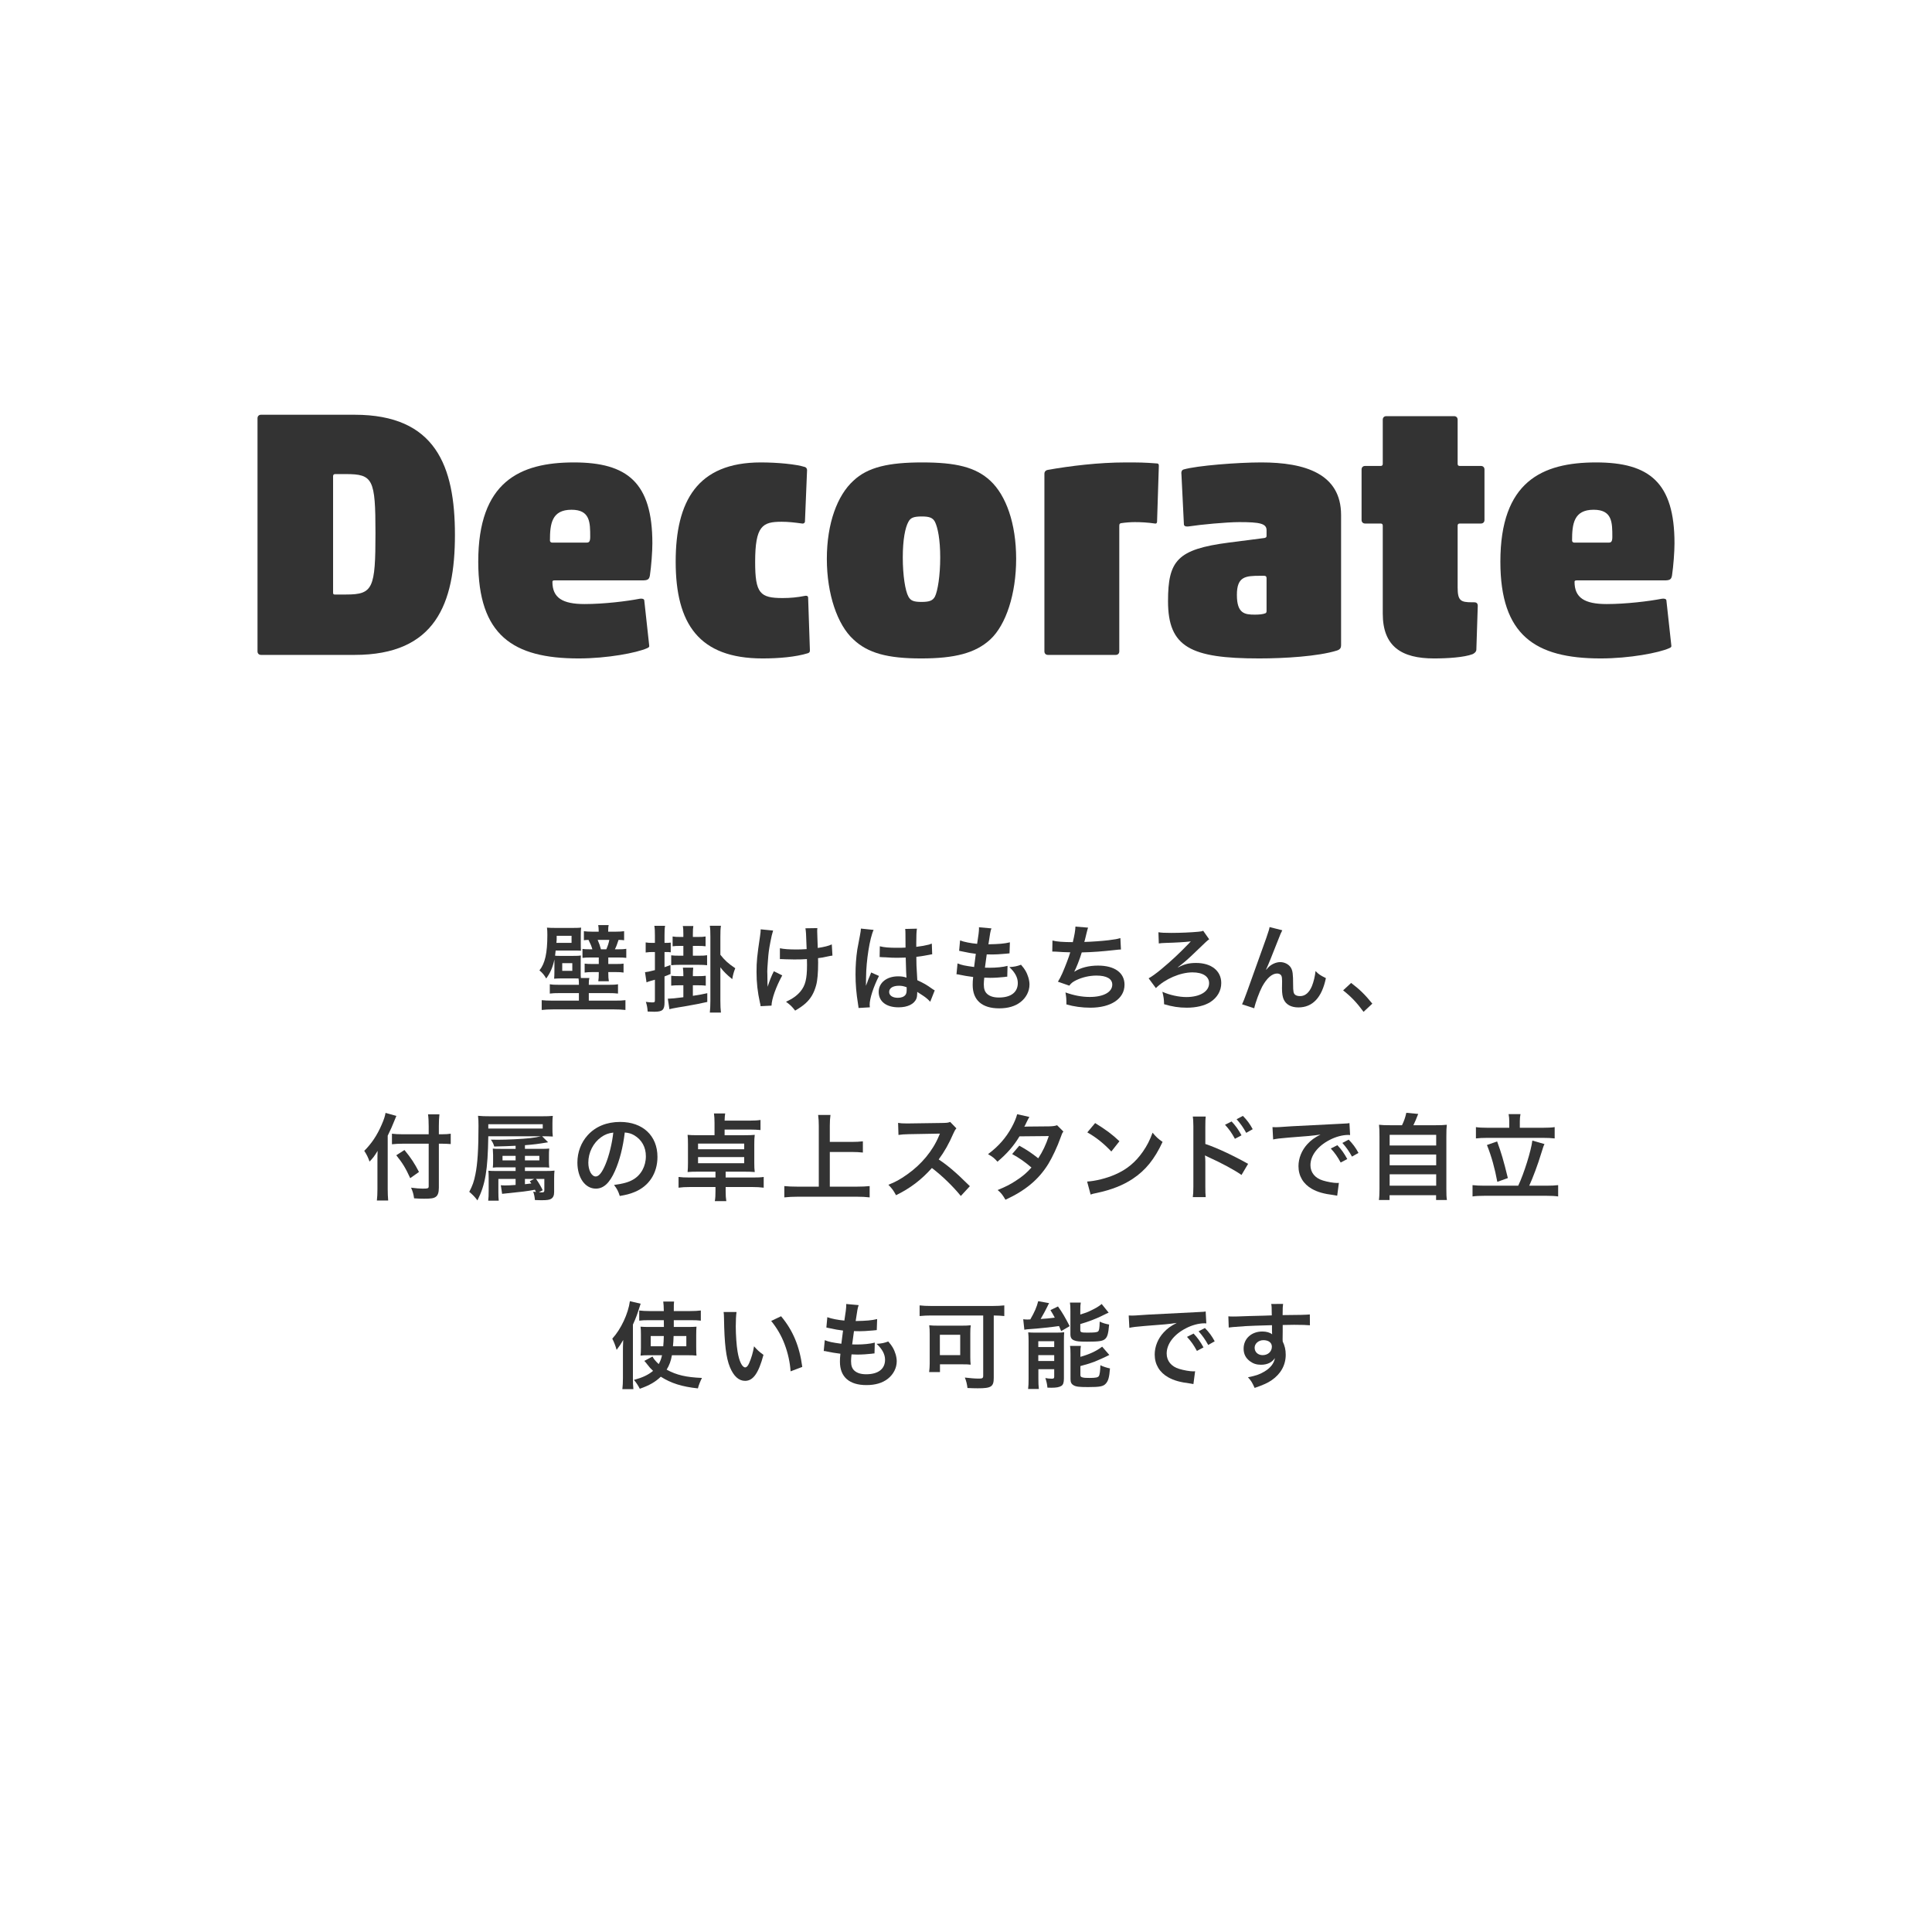 <?xml version="1.0" encoding="utf-8"?>
<!-- Generator: Adobe Illustrator 24.2.3, SVG Export Plug-In . SVG Version: 6.00 Build 0)  -->
<svg version="1.1" id="レイヤー_1" xmlns="http://www.w3.org/2000/svg" xmlns:xlink="http://www.w3.org/1999/xlink" x="0px"
	 y="0px" width="640px" height="640px" viewBox="0 0 640 640" style="enable-background:new 0 0 640 640;" xml:space="preserve">
<style type="text/css">
	.st0{fill:#333333;}
</style>
<g>
	<g>
		<g>
			<path class="st0" d="M117.477,137.39c26.792,0,33.226,16.964,33.226,39.778s-6.435,39.778-33.226,39.778
				H86.473c-0.702,0-1.17-0.468-1.17-1.17v-77.217c0-0.702,0.468-1.17,1.17-1.17H117.477z
				 M114.552,157.045h-3.51c-0.468,0-0.702,0.234-0.702,0.702v38.492c0,0.585,0.117,0.702,0.585,0.702
				h3.744c8.892,0,9.711-1.989,9.711-20.358C124.379,158.683,123.56,157.045,114.552,157.045z"/>
			<path class="st0" d="M191.653,218.116c-21.761,0-33.227-7.722-33.227-32.056
				c0-26.441,13.689-32.876,31.706-32.876c17.666,0,25.973,6.669,25.973,26.792
				c0,2.808-0.351,7.488-0.819,10.647c-0.234,1.403-0.819,1.638-2.574,1.638h-29.015
				c-0.468,0-0.702,0.117-0.702,0.468c0,5.265,3.276,7.371,10.646,7.371
				c6.435,0,14.04-0.936,18.251-1.755c0.702-0.117,1.404,0,1.521,0.468l1.638,14.975
				c0.117,0.468-0.117,0.701-0.702,0.936C210.957,216.244,201.247,218.116,191.653,218.116z
				 M182.879,179.742h11.465c0.702,0,1.17-0.234,1.17-1.872c0-4.797,0-9.009-6.2-9.009
				c-6.552,0-7.137,4.679-7.137,10.178C182.177,179.508,182.528,179.742,182.879,179.742z"/>
			<path class="st0" d="M252.609,218.116c-21.059,0-28.781-11.466-28.781-32.056
				c0-20.007,7.137-32.876,28.196-32.876c5.498,0,11.699,0.585,14.624,1.521
				c0.351,0.117,0.702,0.468,0.702,1.053l-0.702,17.081c0,0.234-0.351,0.702-0.936,0.585
				c-2.574-0.351-4.563-0.585-6.786-0.585c-6.318,0-8.774,1.287-8.774,13.338
				c0,10.413,1.638,11.934,9.125,11.934c2.574,0,4.914-0.234,7.253-0.702
				c0.468-0.117,1.053-0.117,1.171,0.468l0.585,17.433c0,0.468,0,0.819-0.585,1.052
				C263.607,217.649,257.874,218.116,252.609,218.116z"/>
			<path class="st0" d="M328.072,211.799c-4.914,4.563-11.817,6.318-22.931,6.318
				c-11.115,0-17.666-1.755-22.463-6.318c-5.265-4.797-8.775-14.975-8.775-26.675
				c0-11.817,3.51-21.059,8.775-25.856c4.797-4.563,11.816-6.084,22.814-6.084
				c11.114,0,17.666,1.521,22.58,6.084c5.148,4.797,8.541,14.039,8.541,25.856
				C336.613,196.823,333.22,207.002,328.072,211.799z M300.929,197.642
				c0.702,1.287,1.638,1.755,4.329,1.755s3.744-0.468,4.446-1.755
				c0.936-1.872,1.755-7.019,1.755-12.986s-0.819-9.945-1.755-11.817
				c-0.702-1.287-1.755-1.754-4.329-1.754c-2.808,0-3.744,0.468-4.446,1.754
				c-1.052,1.872-1.871,5.85-1.871,11.817S299.877,195.77,300.929,197.642z"/>
			<path class="st0" d="M375.925,172.956c-1.287,0-3.042,0.117-4.563,0.351
				c-0.468,0.117-0.585,0.234-0.585,1.053v41.417c0,0.702-0.468,1.17-1.17,1.17h-22.463
				c-0.702,0-1.17-0.468-1.17-1.17v-58.848c0-0.702,0.468-1.17,1.17-1.287
				c7.37-1.287,16.731-2.457,25.739-2.457c4.328,0,6.084,0,10.529,0.351
				c0.351,0.117,0.468,0.234,0.468,0.819l-0.585,18.368c0,0.351-0.117,0.819-0.701,0.702
				C380.254,173.073,377.914,172.956,375.925,172.956z"/>
			<path class="st0" d="M393.943,174.36c-0.702,0.117-1.638,0.117-1.755-0.585l-0.819-16.614
				c-0.117-0.702,0-1.403,0.702-1.638c4.446-1.287,17.9-2.34,25.739-2.34
				c14.507,0,26.441,3.744,26.441,17.432v43.172c0,0.701-0.234,1.403-1.521,1.754
				c-6.084,1.872-17.081,2.574-25.622,2.574c-22.697,0-30.185-3.744-30.185-18.953
				c0-13.454,3.042-17.198,20.123-19.421l11.816-1.521c0.468-0.117,0.702-0.234,0.702-0.702v-1.872
				c0-2.223-2.223-2.691-9.009-2.691C406.344,172.956,397.686,173.775,393.943,174.36z M419.564,191.558
				c0-0.585-0.234-0.819-0.819-0.819h-1.287c-4.914,0-7.722,0.234-7.722,6.318
				c0,6.2,2.574,6.551,5.967,6.551c1.404,0,2.691-0.117,3.51-0.468
				c0.234-0.117,0.351-0.351,0.351-0.702V191.558z"/>
			<path class="st0" d="M475.022,218.116c-10.764,0-16.964-3.978-16.964-14.859v-29.131
				c0-0.468-0.234-0.702-0.702-0.702h-5.148c-0.702,0-1.17-0.468-1.17-1.17v-16.731
				c0-0.702,0.468-1.17,1.17-1.17h5.148c0.468,0,0.702-0.234,0.702-0.702v-14.624
				c0-0.702,0.468-1.17,1.17-1.17h22.463c0.702,0,1.17,0.468,1.17,1.17v14.624
				c0,0.468,0.234,0.702,0.702,0.702h7.02c0.702,0,1.17,0.468,1.17,1.17v16.731
				c0,0.701-0.468,1.17-1.17,1.17h-7.02c-0.468,0-0.702,0.234-0.702,0.702v20.474
				c0,4.446,1.053,4.914,4.797,4.914h0.702c0.585,0,1.17,0.234,1.17,1.171l-0.468,14.507
				c0,0.702-0.702,1.287-1.287,1.521C484.967,217.765,479.585,218.116,475.022,218.116z"/>
			<path class="st0" d="M530.245,218.116c-21.761,0-33.227-7.722-33.227-32.056
				c0-26.441,13.689-32.876,31.706-32.876c17.666,0,25.973,6.669,25.973,26.792
				c0,2.808-0.351,7.488-0.819,10.647c-0.234,1.403-0.819,1.638-2.574,1.638h-29.014
				c-0.468,0-0.702,0.117-0.702,0.468c0,5.265,3.276,7.371,10.646,7.371
				c6.435,0,14.04-0.936,18.251-1.755c0.702-0.117,1.404,0,1.521,0.468l1.638,14.975
				c0.117,0.468-0.117,0.701-0.702,0.936C549.55,216.244,539.839,218.116,530.245,218.116z
				 M521.471,179.742h11.465c0.702,0,1.17-0.234,1.17-1.872c0-4.797,0-9.009-6.2-9.009
				c-6.552,0-7.137,4.679-7.137,10.178C520.769,179.508,521.12,179.742,521.471,179.742z"/>
		</g>
	</g>
	<g>
		<g>
			<path class="st0" d="M191.77,325.887c0-0.687-0.031-1.249-0.124-1.748
				c-0.936-0.03-0.936-0.03-1.623-0.03h-3.744c-1.217,0-1.841,0.03-2.715,0.093
				c0.062-0.779,0.094-1.278,0.094-2.62v-2.403c0-0.561,0-0.811,0-1.342
				c-0.562,2.59-1.311,4.338-2.715,6.303c-0.655-1.154-1.311-1.935-2.246-2.684
				c1.872-2.34,2.621-5.741,2.621-11.762c0-1.186-0.031-1.686-0.125-2.403
				c0.655,0.062,1.498,0.094,2.777,0.094h5.835c1.186,0,2.091-0.032,2.715-0.094
				c-0.094,0.531-0.125,1.31-0.125,2.403v2.87c0,1.278,0,1.809,0.063,2.371
				c-0.375-0.032-1.28-0.063-2.371-0.063h-6.022c-0.125,1.093-0.125,1.093-0.187,1.716
				c0.499,0.062,0.967,0.062,1.81,0.062h4.087c1.591,0,2.059-0.03,2.652-0.124
				c-0.062,0.655-0.062,1.061-0.062,2.496v2.778c0,1.248,0,1.716,0.062,2.184h2.808
				c-0.156,0.593-0.187,1.061-0.187,1.904v0.343h6.459c1.685,0,2.309-0.032,3.214-0.188v3.09
				c-1.03-0.126-1.748-0.156-3.214-0.156h-6.459v2.496h8.549c1.685,0,2.684-0.032,3.588-0.156v3.245
				c-1.092-0.124-2.309-0.187-3.838-0.187h-20.095c-1.497,0-2.683,0.062-3.807,0.187v-3.245
				c0.936,0.094,1.997,0.156,3.62,0.156h8.705v-2.496h-6.428c-1.466,0-2.184,0.03-3.214,0.156
				v-3.09c0.905,0.156,1.529,0.188,3.214,0.188h6.428V325.887z M189.336,312.345v-2.341h-4.93v0.749
				c0,0.625,0,0.781-0.093,1.592H189.336z M186.247,321.611h3.338v-2.558h-3.338V321.611z
				 M198.322,308.289c0-0.781-0.062-1.28-0.156-1.842h3.464c-0.125,0.468-0.156,0.937-0.156,1.873
				v0.312h2.403c1.186,0,2.09-0.062,2.87-0.156v2.995c-0.562-0.093-0.905-0.093-1.841-0.124
				c-0.531,1.592-0.749,2.215-1.217,3.121h1.217c1.124,0,1.872-0.032,2.559-0.156v2.996
				c-0.78-0.094-1.467-0.126-2.684-0.126h-3.276v2.153h2.715c1.217,0,1.591-0.03,2.34-0.124v2.964
				c-0.811-0.126-1.217-0.156-2.403-0.156h-2.652v0.312c0,1.248,0.062,1.997,0.187,2.714h-3.495
				c0.125-0.843,0.156-1.498,0.156-2.714v-0.312h-2.278c-0.967,0-1.56,0.03-2.403,0.156v-2.964
				c0.811,0.094,1.217,0.124,2.465,0.124h2.215v-2.153h-2.808c-1.061,0-1.81,0.032-2.59,0.126v-2.964
				c0.687,0.093,1.217,0.124,2.434,0.124h0.843c-0.312-1.061-0.562-1.685-1.28-3.121
				c-0.686,0.032-1.03,0.032-1.529,0.124v-2.995c0.749,0.094,1.654,0.156,2.84,0.156h2.059V308.289
				z M200.85,314.466c0.468-1.092,0.748-1.873,0.998-3.121H197.979
				c0.531,1.217,0.78,1.966,1.092,3.121H200.85z"/>
			<path class="st0" d="M216.011,315.371c-0.656,0-1.217,0.03-2.122,0.156v-3.339
				c0.718,0.124,1.248,0.156,2.153,0.156h0.905v-2.465c0-1.466-0.031-2.215-0.187-3.183h3.557
				c-0.156,0.843-0.187,1.685-0.187,3.183v2.465h0.437c0.687,0,1.155-0.032,1.622-0.094v3.213
				c-0.53-0.093-0.842-0.093-1.622-0.093h-0.437v5.024c0.655-0.218,1.03-0.375,1.966-0.717
				l0.031,2.963c-0.936,0.406-1.155,0.5-1.997,0.811v8.675c0,2.403-0.686,3.027-3.37,3.027
				c-0.717,0-1.217-0.03-2.215-0.062c-0.093-1.342-0.218-2.027-0.593-3.213
				c0.842,0.124,1.56,0.187,2.091,0.187c0.811,0,0.905-0.094,0.905-0.843v-6.676
				c-0.562,0.156-0.562,0.156-1.341,0.375c-0.562,0.156-1.092,0.343-1.436,0.499l-0.499-3.371
				c0.842-0.093,1.373-0.187,3.276-0.686v-5.991H216.011z M231.176,323.359
				c1.279,0,1.903-0.032,2.621-0.126v3.277c-0.718-0.094-1.436-0.124-2.621-0.124h-1.654v3.495
				c2.403-0.375,2.964-0.468,4.774-0.875v2.902c-3.401,0.717-3.9,0.843-5.46,1.092
				c-0.437,0.094-0.437,0.094-2.246,0.406c-0.343,0.062-0.343,0.062-1.935,0.312
				c-1.466,0.249-2.34,0.437-2.902,0.593l-0.53-3.495c0.156,0,0.281,0,0.343,0
				c0.749,0,2.122-0.124,4.805-0.468v-3.962h-1.404c-1.061,0-1.716,0.03-2.621,0.124v-3.277
				c0.718,0.094,1.342,0.126,2.621,0.126h1.404v-0.344c0-0.967-0.031-1.685-0.156-2.464h3.432
				c-0.094,0.78-0.125,1.404-0.125,2.434v0.375H231.176z M231.144,310.378
				c1.28,0,1.81-0.03,2.59-0.156v3.245c-0.78-0.093-1.435-0.124-2.59-0.124h-1.622v3.245h2.06
				c1.341,0,1.903-0.03,2.652-0.156v3.308c-0.811-0.094-1.591-0.126-2.652-0.126h-6.584
				c-1.092,0-1.873,0.032-2.653,0.126v-3.277c0.718,0.094,1.373,0.124,2.653,0.124h1.372v-3.245
				h-1.061c-1.124,0-1.716,0.032-2.496,0.124v-3.245c0.748,0.126,1.31,0.156,2.496,0.156h1.061v-0.967
				c0-1.342-0.031-1.965-0.187-2.652h3.495c-0.125,0.655-0.156,1.342-0.156,2.746v0.873H231.144z
				 M238.633,331.565c0,1.653,0.062,2.714,0.187,3.868h-3.682c0.125-1.154,0.187-2.34,0.187-3.868
				v-21.249c0-1.716-0.031-2.558-0.187-3.651h3.682c-0.156,1.031-0.187,1.873-0.187,3.651v5.96
				c1.404,1.809,2.714,2.995,4.93,4.461c-0.468,1.186-0.749,2.091-0.998,3.619
				c-1.841-1.498-2.964-2.62-3.932-3.932V331.565z"/>
			<path class="st0" d="M259.13,323.109c-2.059,3.776-3.494,7.77-3.557,10.017l-3.62,0.187
				c-0.031-0.437-0.062-0.593-0.218-1.186c-0.78-3.525-1.123-6.614-1.123-10.141
				c0-3.525,0.187-5.366,1.155-11.826c0.187-1.31,0.218-1.653,0.218-2.309l4.118,0.406
				c-0.374,1.248-0.562,1.965-0.905,3.806c-0.5,2.653-0.624,3.527-0.811,6.147
				c-0.156,2.06-0.218,2.964-0.218,3.557c0,0.094,0,0.468,0.031,0.967c0,0.344,0,0.873,0.031,2.403
				c0,0.249,0,0.437,0,0.561c0.031,0.499,0.062,0.687,0.062,1.186
				c0.531-1.716,1.311-3.744,2.06-5.148L259.13,323.109z M258.35,314.123
				c1.372,0.281,3.027,0.405,5.554,0.405c1.186,0,1.685-0.03,3.308-0.124
				c-0.187-5.492-0.218-5.773-0.406-6.896l3.963-0.062c-0.063,0.499-0.063,0.687-0.063,1.061
				c0,0.311,0,0.593,0.063,1.997c0,0.343,0.062,1.528,0.124,3.525c2.215-0.343,3.588-0.687,4.65-1.186
				l0.218,3.713c-0.531,0.062-0.718,0.093-1.748,0.311c-1.404,0.312-1.685,0.375-3.027,0.531
				c0.031,0.655,0.031,0.937,0.031,1.498c0,3.307-0.218,5.897-0.655,7.457
				c-0.687,2.59-1.81,4.493-3.557,6.053c-0.967,0.843-1.81,1.436-3.401,2.371
				c-1.092-1.404-1.591-1.871-3.027-2.933c2.121-0.967,3.588-1.997,4.774-3.401
				c1.622-1.965,2.184-4.15,2.184-8.767c0-0.656,0-0.937-0.031-1.967
				c-1.061,0.094-2.683,0.124-4.243,0.124c-0.873,0-2.028-0.03-2.839-0.062
				c-0.905-0.062-1.03-0.062-1.404-0.062c-0.125,0-0.281,0-0.468,0V314.123z"/>
			<path class="st0" d="M284.402,333.905c-0.031-0.312-0.031-0.499-0.156-1.216
				c-0.593-3.651-0.842-6.647-0.842-9.923c0-2.808,0.187-5.554,0.593-8.268
				c0.156-0.937,0.156-0.937,0.842-4.462c0.218-1.092,0.343-1.997,0.343-2.309c0-0.03,0-0.062,0-0.124
				l4.212,0.437c-1.279,2.714-2.465,10.235-2.497,15.663c-0.031,1.124-0.031,1.124-0.031,1.622
				c0,0.218,0,0.218,0,0.499c0,0.25,0,0.312-0.031,0.656h0.031c0.156-0.344,0.156-0.344,0.375-0.905
				c0.062-0.218,0.218-0.562,0.375-1.061c0.281-0.655,0.281-0.655,0.593-1.404
				c0.062-0.094,0.093-0.187,0.375-0.967l2.59,1.155c-1.841,3.619-3.089,7.488-3.089,9.547
				c0,0.22,0,0.25,0.063,0.843L284.402,333.905z M291.453,313.467
				c1.467,0.375,3.089,0.5,5.648,0.5c1.092,0,1.778,0,2.87-0.062c0-1.842-0.031-3.401-0.031-4.681
				c0-0.687-0.031-1.155-0.094-1.498l3.901-0.094c-0.156,0.875-0.218,2.371-0.218,4.587
				c0,0.344,0,0.811,0,1.436c1.622-0.188,2.995-0.437,4.212-0.749
				c0.187-0.062,0.187-0.062,0.686-0.25l0.249-0.062l0.125,3.527
				c-0.312,0.03-0.343,0.03-0.905,0.156c-1.061,0.218-2.684,0.499-4.337,0.686
				c0,0.281,0,0.281,0,0.687c0,1.747,0,1.809,0.312,7.052c2.247,1.06,3.027,1.497,4.899,2.839
				c0.406,0.281,0.562,0.375,0.873,0.531l-1.497,3.776c-0.531-0.625-1.467-1.436-2.34-1.997
				c-1.061-0.687-1.779-1.154-1.966-1.28c0,0.188,0,0.25,0,0.437c0,0.687-0.093,1.311-0.249,1.748
				c-0.718,1.841-2.902,2.933-5.929,2.933c-4.087,0-6.584-1.935-6.584-5.117
				c0-3.027,2.653-5.148,6.428-5.148c1.154,0,1.934,0.124,2.776,0.437
				c-0.093-0.779-0.124-2.309-0.249-6.646c-1.248,0.03-1.997,0.062-2.808,0.062
				c-1.155,0-2.403-0.032-3.869-0.156c-0.437,0-0.78-0.03-0.936-0.03
				c-0.281-0.032-0.468-0.032-0.531-0.032c-0.156-0.032-0.249-0.032-0.312-0.032
				c-0.031,0-0.094,0-0.187,0.032L291.453,313.467z M297.788,326.542c-1.997,0-3.245,0.779-3.245,2.059
				c0,1.154,1.123,1.935,2.87,1.935c1.155,0,2.059-0.344,2.528-0.967
				c0.281-0.375,0.406-0.843,0.406-1.685c0-0.344,0-0.843,0-0.843
				C299.317,326.666,298.724,326.542,297.788,326.542z"/>
			<path class="st0" d="M317.194,319.147c1.435,0.561,2.309,0.749,5.491,1.186
				c0.125-1.124,0.406-3.214,0.562-4.368c-1.841-0.25-2.34-0.312-4.462-0.781
				c-0.437-0.093-0.593-0.124-1.061-0.218l0.312-3.432c1.311,0.499,3.526,0.936,5.647,1.122
				c0.437-2.62,0.625-4.243,0.625-5.18c0-0.093,0-0.155-0.032-0.311l4.15,0.375
				c-0.343,0.967-0.437,1.435-0.998,5.272c3.526-0.062,5.336-0.218,7.114-0.655l-0.125,3.651
				c-0.406,0.03-0.562,0.062-1.248,0.124c-2.246,0.188-3.245,0.25-4.368,0.25
				c-0.312,0-0.593,0-1.935-0.032c-0.312,2.278-0.406,2.902-0.593,4.4
				c0.936,0.03,1.186,0.03,1.529,0.03c2.215,0,4.462-0.218,5.96-0.623l-0.094,3.588
				c-0.312,0-0.406,0-0.936,0.094c-1.373,0.156-3.214,0.281-4.681,0.281c-0.499,0-0.78,0-1.997-0.062
				c-0.093,0.843-0.156,1.654-0.156,2.215c0,1.529,0.343,2.496,1.154,3.214
				c0.905,0.779,2.153,1.154,3.87,1.154c3.963,0,6.24-1.747,6.24-4.805
				c0-1.81-0.936-3.557-2.808-5.274c1.748-0.124,2.403-0.249,3.869-0.78
				c0.78,0.905,1.124,1.372,1.467,1.965c0.811,1.374,1.341,3.152,1.341,4.587
				c0,2.215-1.092,4.368-2.995,5.835c-1.779,1.374-4.118,2.059-7.052,2.059
				c-5.679,0-8.768-2.714-8.768-7.738c0-0.811,0.031-1.591,0.156-2.652
				c-1.872-0.25-3.089-0.437-4.337-0.717c-0.655-0.156-0.749-0.156-1.186-0.188L317.194,319.147z"/>
			<path class="st0" d="M348.643,311.564c1.435,0.375,3.526,0.531,6.74,0.531
				c0.593-2.496,0.811-3.806,0.873-5.148l4.181,0.343c-0.187,0.561-0.187,0.561-0.499,1.81
				c-0.562,2.34-0.562,2.34-0.749,2.933c2.371-0.062,5.898-0.312,7.957-0.562
				c2.309-0.281,2.902-0.405,3.994-0.717l0.187,3.776c-0.718,0.032-0.998,0.062-1.81,0.156
				c-4.525,0.499-7.271,0.717-11.171,0.811c-0.655,2.215-1.841,5.211-2.465,6.334v0.063
				c2.09-1.342,4.805-2.029,7.863-2.029c5.491,0,8.768,2.371,8.768,6.334
				c0,4.619-4.462,7.613-11.296,7.613c-2.777,0-5.522-0.375-7.957-1.092c0-1.779-0.031-2.402-0.312-3.962
				c2.808,0.998,5.429,1.498,8.05,1.498c4.525,0,7.457-1.592,7.457-4.088
				c0-1.935-1.872-2.996-5.242-2.996c-2.309,0-4.711,0.562-6.708,1.53
				c-1.155,0.561-1.716,1.03-2.278,1.809l-3.776-1.31c0.468-0.749,0.999-1.716,1.467-2.808
				c1.03-2.371,2.184-5.398,2.621-6.928c-1.654-0.03-3.058-0.093-4.712-0.218
				c-0.437-0.03-0.749-0.03-0.999-0.03c-0.031,0-0.124,0-0.249,0L348.643,311.564z"/>
			<path class="st0" d="M390.515,320.333c1.873-0.967,3.432-1.342,5.71-1.342
				c5.055,0,8.331,2.62,8.331,6.646c0,2.59-1.311,4.837-3.651,6.334
				c-1.903,1.186-4.649,1.841-7.77,1.841c-2.59,0-4.805-0.343-7.519-1.154
				c-0.031-1.591-0.125-2.309-0.562-4.118c2.434,1.092,5.491,1.747,7.926,1.747
				c4.524,0,7.551-1.841,7.551-4.587c0-2.247-2.059-3.588-5.522-3.588
				c-4.025,0-9.08,2.184-12.107,5.21l-2.403-3.245c0.999-0.531,2.34-1.498,4.088-2.933
				c3.588-2.996,5.897-5.149,9.298-8.675c0.125-0.156,0.125-0.156,0.312-0.343
				c0.093-0.063,0.124-0.126,0.249-0.25l-0.031-0.032c-0.125,0-0.156,0-0.249,0.032
				c-1.249,0.187-5.055,0.406-7.738,0.468c-1.28,0.03-1.997,0.093-2.559,0.187l-0.125-3.713
				c0.967,0.156,1.873,0.218,4.244,0.218c3.027,0,6.49-0.156,8.861-0.375
				c0.998-0.093,1.217-0.124,1.716-0.343l1.997,2.84c-0.625,0.405-0.625,0.405-5.398,4.992
				c-1.779,1.716-3.246,2.964-4.992,4.275l0.093,0.032L390.515,320.333z"/>
			<path class="st0" d="M419.468,321.237c0.187-0.218,0.187-0.218,0.593-0.686
				c0.998-1.093,2.621-1.841,4.025-1.841c1.435,0,2.808,0.717,3.495,1.779
				c0.624,0.998,0.78,2.121,0.78,5.709c0,2.247,0.124,2.872,0.686,3.339
				c0.343,0.281,0.905,0.437,1.654,0.437c1.654,0,2.995-1.154,3.901-3.339
				c0.562-1.404,1.03-3.338,1.186-4.96c1.03,1.06,1.497,1.372,3.432,2.34
				c-1.342,6.459-4.4,9.704-9.111,9.704c-2.403,0-4.118-0.937-4.898-2.716
				c-0.343-0.811-0.531-1.933-0.531-3.463c0-0.03,0-0.187,0-0.312c0.031-1.122,0.031-1.871,0.031-2.184
				c0-0.967-0.062-1.436-0.249-1.841c-0.218-0.437-0.78-0.717-1.404-0.717
				c-1.685,0-3.432,1.559-4.961,4.367c-0.936,1.779-2.215,5.243-2.621,7.146l-4.025-1.31
				c0.437-0.905,0.717-1.654,1.716-4.368c7.176-19.939,7.176-19.939,7.395-21.218l4.212,1.06
				c-0.437,0.843-0.593,1.186-1.529,3.589c-1.779,4.555-3.152,7.956-3.838,9.422L419.468,321.237z"/>
			<path class="st0" d="M447.58,325.605c2.87,2.185,4.618,3.901,7.021,6.866l-2.902,2.714
				c-2.278-3.089-4.056-4.961-6.771-7.114L447.58,325.605z"/>
			<path class="st0" d="M128.433,393.934c0,1.404,0.062,2.559,0.156,3.745h-3.744
				c0.125-1.124,0.187-2.185,0.187-3.745v-9.204c0-1.53,0-2.247,0.062-3.495
				c-1.061,1.747-1.56,2.402-2.683,3.557c-0.468-1.374-0.936-2.341-1.748-3.557
				c2.434-2.434,4.275-5.18,5.773-8.675c0.749-1.716,1.092-2.776,1.279-3.9l3.588,0.998
				c-0.218,0.468-0.437,0.999-0.748,1.81c-0.375,1.03-1.249,2.995-2.122,4.743V393.934z
				 M142.006,372.997c0-1.497-0.062-2.776-0.218-3.868h3.776c-0.125,1.186-0.187,2.308-0.187,3.868
				v2.746h0.905c1.373,0,2.216-0.062,3.027-0.187v3.432c-0.843-0.062-1.841-0.124-2.933-0.124h-0.998
				v14.572c0,1.622-0.343,2.59-1.061,3.058c-0.687,0.467-1.529,0.593-3.838,0.593
				c-1.123,0-1.965-0.032-3.307-0.126c-0.187-1.372-0.406-2.184-0.998-3.526
				c1.779,0.218,2.746,0.312,3.838,0.312c1.748,0,1.997-0.094,1.997-0.781v-14.103h-8.487
				c-1.28,0-2.653,0.062-3.682,0.187v-3.494c0.967,0.124,2.091,0.187,3.526,0.187h8.643V372.997z
				 M133.987,380.954c2.153,2.62,3.339,4.431,4.805,7.269l-2.902,2.06
				c-1.497-3.308-2.59-5.087-4.618-7.583L133.987,380.954z"/>
			<path class="st0" d="M170.803,390.533h-5.71v4.4c0,1.278,0.031,1.965,0.124,2.808h-3.494
				c0.124-0.999,0.156-1.81,0.156-3.277v-4.15c0-1.186-0.032-1.873-0.094-2.496
				c0.78,0.062,1.279,0.094,2.839,0.094h6.178v-1.217h-4.992c-1.404,0-1.841,0-2.559,0.094
				c0.032-0.312,0.032-0.312,0.063-0.811c0.031-0.218,0.031-0.687,0.031-1.28v-2.121
				c0-0.531-0.031-1.248-0.094-2.091c0.78,0.094,1.092,0.094,2.809,0.094h4.742v-1.03
				c-2.34,0.124-3.401,0.156-7.083,0.249c-0.249-0.904-0.531-1.466-1.124-2.278
				c1.155,0.032,1.779,0.032,2.34,0.032c3.214,0,8.206-0.25,10.671-0.531
				c1.591-0.188,2.497-0.343,3.588-0.625H161.754c-0.187,11.296-0.936,15.883-3.588,21.249
				c-0.998-1.31-1.654-1.935-2.715-2.84c1.061-1.997,1.591-3.494,2.029-5.773
				c0.717-3.463,1.03-8.393,1.03-16.1c0-1.404-0.031-2.215-0.156-3.307
				c1.155,0.124,2.309,0.156,4.087,0.156h17.068c1.654,0,2.59-0.032,3.619-0.126
				c-0.094,0.781-0.125,1.342-0.125,2.371v1.935c0,1.061,0,1.218,0.125,2.528
				c-1.092-0.062-1.997-0.094-3.557-0.094l1.997,1.997c-3.557,0.593-4.556,0.719-7.676,0.967v1.218
				h5.335c1.249,0,1.966-0.032,2.715-0.094c-0.093,1.186-0.093,1.186-0.093,2.185v2.027
				c0,0.936,0,0.936,0.093,2.091c-0.936-0.094-1.124-0.094-2.59-0.094h-5.46v1.217h6.739
				c1.467,0,2.216-0.032,3.058-0.126c-0.094,0.811-0.125,1.466-0.125,2.778v4.337
				c0,1.155-0.343,1.873-1.092,2.278c-0.531,0.282-1.311,0.406-2.84,0.406
				c-0.686,0-1.123,0-2.434-0.062c-0.093-1.093-0.218-1.716-0.562-2.778
				c0.437,0.062,0.593,0.094,0.905,0.126c-0.125-0.282-0.187-0.406-0.343-0.749
				c-3.12,0.561-3.557,0.593-10.141,1.278c-0.374,0.032-0.499,0.032-0.717,0.094l-0.437-2.87
				c0.593,0.062,0.905,0.062,1.591,0.062c0.873,0,1.654-0.03,3.307-0.156V390.533z M179.789,373.84
				v-1.436H161.754v1.436H179.789z M166.466,382.889v1.497h4.337v-1.497H166.466z M173.892,384.386h4.774
				v-1.497h-4.774V384.386z M173.892,392.281c1.092-0.126,1.404-0.156,2.121-0.25
				c-0.218-0.312-0.281-0.406-0.53-0.749l1.466-0.749h-3.058V392.281z M177.574,390.533
				c0.78,1.092,1.591,2.434,2.215,3.745l-1.279,0.686c0.468,0.032,0.749,0.032,0.998,0.032
				c0.624,0,0.811-0.156,0.811-0.687v-3.776H177.574z"/>
			<path class="st0" d="M203.719,387.881c-1.779,4.026-3.776,5.867-6.334,5.867
				c-3.557,0-6.115-3.619-6.115-8.643c0-3.433,1.217-6.647,3.432-9.081
				c2.621-2.87,6.303-4.368,10.734-4.368c7.488,0,12.356,4.556,12.356,11.577
				c0,5.398-2.809,9.704-7.582,11.639c-1.498,0.623-2.715,0.936-4.899,1.31
				c-0.531-1.654-0.905-2.341-1.904-3.651c2.871-0.375,4.743-0.873,6.21-1.716
				c2.714-1.497,4.337-4.461,4.337-7.8c0-2.996-1.341-5.43-3.838-6.927
				c-0.967-0.562-1.779-0.812-3.152-0.937C206.371,380.049,205.279,384.355,203.719,387.881z
				 M199.132,376.71c-2.621,1.873-4.243,5.086-4.243,8.425c0,2.559,1.092,4.587,2.465,4.587
				c1.03,0,2.091-1.31,3.214-3.994c1.186-2.808,2.215-7.021,2.59-10.546
				C201.534,375.368,200.411,375.805,199.132,376.71z"/>
			<path class="st0" d="M231.113,388.131c-1.404,0-2.465,0.03-3.339,0.124
				c0.094-1.03,0.125-1.779,0.125-3.058v-6.115c0-1.404-0.031-2.247-0.125-3.151
				c0.905,0.093,1.685,0.124,3.308,0.124h5.616v-4.088c0-1.216-0.062-2.184-0.187-3.12h3.713
				c-0.125,0.811-0.156,1.28-0.187,2.371h8.394c1.373,0,2.559-0.062,3.494-0.218v3.339
				c-1.03-0.094-2.184-0.156-3.494-0.156h-8.394v1.873h6.615c1.654,0,2.434-0.032,3.37-0.124
				c-0.125,0.904-0.156,1.653-0.156,3.151v6.115c0,1.311,0.031,2.153,0.156,3.058
				c-0.936-0.094-1.935-0.124-3.37-0.124h-6.272v1.935h8.831c1.779,0,2.745-0.032,3.776-0.188v3.557
				c-1.217-0.156-2.34-0.218-3.744-0.218h-8.862v1.216c0,1.624,0.063,2.435,0.219,3.465h-3.807
				c0.187-1.124,0.219-1.873,0.219-3.465v-1.216h-8.456c-1.466,0-2.683,0.062-3.776,0.218v-3.557
				c0.905,0.124,2.028,0.188,3.776,0.188h8.456v-1.935H231.113z M231.238,378.831v1.873h15.289v-1.873
				H231.238z M231.238,383.294v2.029h15.289v-2.029H231.238z"/>
			<path class="st0" d="M274.887,393.092h8.986c1.654,0,3.058-0.063,4.212-0.188v3.745
				c-1.31-0.156-2.59-0.22-4.149-0.22h-19.814c-1.466,0-2.902,0.063-4.306,0.22v-3.745
				c1.217,0.124,2.527,0.188,4.306,0.188h7.114v-20.158c0-1.372-0.062-2.309-0.218-3.588h4.087
				c-0.156,1.154-0.218,2.184-0.218,3.588v5.336h7.333c1.373,0,2.497-0.062,3.619-0.187v3.712
				c-1.123-0.124-2.309-0.187-3.619-0.187h-7.333V393.092z"/>
			<path class="st0" d="M318.287,396.181c-2.59-3.183-6.178-6.678-9.579-9.268
				c-3.526,3.932-7.114,6.678-11.889,9.017c-0.873-1.622-1.248-2.121-2.527-3.463
				c2.403-0.936,3.9-1.779,6.24-3.433c4.711-3.307,8.456-7.832,10.484-12.699l0.343-0.811
				c-0.499,0.032-0.499,0.032-10.328,0.188c-1.497,0.03-2.34,0.093-3.401,0.249l-0.124-3.994
				c0.873,0.156,1.466,0.188,2.745,0.188c0.125,0,0.375,0,0.749,0l10.983-0.156
				c1.748-0.032,1.997-0.062,2.777-0.344l2.059,2.123c-0.406,0.467-0.655,0.905-0.999,1.685
				c-1.435,3.339-2.964,6.053-4.867,8.613c1.966,1.31,3.651,2.62,5.773,4.523
				c0.78,0.687,0.78,0.687,4.556,4.338L318.287,396.181z"/>
			<path class="st0" d="M352.264,374.837c-0.406,0.531-0.468,0.656-0.967,2.091
				c-0.998,2.84-2.714,6.49-3.994,8.581c-3.183,5.18-7.582,8.861-14.228,11.92
				c-0.998-1.685-1.404-2.215-2.59-3.214c2.652-1.092,4.212-1.871,6.085-3.119
				c2.215-1.436,3.525-2.559,5.117-4.338c-2.184-1.871-4.056-3.183-6.397-4.461l2.371-2.778
				c2.621,1.466,3.932,2.34,6.271,4.182c1.467-2.247,2.528-4.432,3.495-7.365l-9.704,0.094
				c-1.934,3.213-4.149,5.741-7.301,8.393c-1.03-1.154-1.498-1.56-3.121-2.496
				c3.432-2.558,5.929-5.398,7.832-8.893c0.905-1.653,1.529-3.183,1.81-4.337l4.057,0.905
				c-0.343,0.561-0.343,0.561-0.936,1.747c-0.375,0.843-0.593,1.218-0.749,1.498
				c0.5-0.062,0.5-0.062,8.113-0.124c1.279-0.032,1.935-0.094,2.746-0.375L352.264,374.837z"/>
			<path class="st0" d="M360.125,391.406c2.683-0.156,6.397-1.06,9.236-2.308
				c3.901-1.686,6.802-4.088,9.267-7.645c1.373-1.997,2.247-3.713,3.183-6.241
				c1.217,1.468,1.716,1.935,3.308,3.058c-2.652,5.71-5.616,9.392-9.892,12.232
				c-3.183,2.121-7.052,3.65-11.888,4.679c-1.248,0.25-1.342,0.282-2.059,0.531L360.125,391.406z
				 M362.777,372.029c3.713,2.309,5.647,3.745,8.05,6.023l-2.683,3.401
				c-2.497-2.652-5.055-4.711-7.957-6.334L362.777,372.029z"/>
			<path class="st0" d="M395.132,396.555c0.124-0.873,0.187-1.716,0.187-3.495v-20.001
				c-0.031-1.809-0.063-2.434-0.187-3.183h4.275c-0.093,0.843-0.124,1.436-0.124,3.277v5.804
				c3.619,1.186,9.236,3.806,14.165,6.584l-2.184,3.682c-2.184-1.56-6.616-3.963-11.046-5.96
				c-0.717-0.343-0.811-0.373-1.061-0.529c0.093,0.873,0.125,1.404,0.125,2.121v8.238
				c0,1.685,0.031,2.558,0.124,3.463H395.132z M407.987,371.5c1.373,1.466,2.215,2.652,3.277,4.587
				l-2.184,1.154c-1.03-1.903-1.904-3.151-3.277-4.649L407.987,371.5z M412.823,375.274
				c-0.936-1.715-1.965-3.181-3.183-4.523l2.091-1.093c1.404,1.436,2.278,2.622,3.245,4.4
				L412.823,375.274z"/>
			<path class="st0" d="M421.528,373.371c0.686,0.032,1.03,0.032,1.185,0.032c0.562,0,0.562,0,5.149-0.312
				c2.278-0.124,7.613-0.405,15.945-0.811c2.559-0.124,2.715-0.124,3.214-0.25l0.218,3.963
				c-0.343-0.032-0.343-0.032-0.655-0.032c-1.872,0-4.181,0.625-6.178,1.685
				c-3.963,2.06-6.303,5.18-6.303,8.332c0,2.434,1.528,4.306,4.149,5.086
				c1.529,0.468,3.526,0.811,4.65,0.811c0.031,0,0.312,0,0.624-0.032l-0.562,4.244
				c-0.406-0.094-0.468-0.094-1.061-0.187c-3.433-0.437-5.398-0.999-7.302-2.06
				c-2.87-1.622-4.462-4.275-4.462-7.519c0-2.652,1.061-5.274,2.964-7.333
				c1.185-1.278,2.309-2.121,4.337-3.151c-2.527,0.375-4.462,0.561-10.515,0.998
				c-2.777,0.218-4.213,0.406-5.18,0.625L421.528,373.371z M443.026,379.362
				c1.373,1.466,2.215,2.652,3.277,4.587l-2.184,1.155c-1.03-1.904-1.904-3.152-3.277-4.65
				L443.026,379.362z M447.862,383.138c-0.936-1.716-1.965-3.183-3.183-4.525l2.091-1.092
				c1.404,1.436,2.278,2.622,3.245,4.4L447.862,383.138z"/>
			<path class="st0" d="M464.428,372.748c0.686-1.374,1.124-2.684,1.435-4.12l3.932,0.375
				c-0.562,1.498-1.03,2.559-1.591,3.745h7.239c1.81,0,2.684-0.032,3.838-0.156
				c-0.124,1.06-0.156,1.903-0.156,3.838v17.474c0,1.841,0.031,2.62,0.187,3.619h-3.588v-1.592
				h-15.415v1.592h-3.525c0.124-0.781,0.187-2.153,0.187-3.619v-17.474
				c0-1.873-0.032-2.746-0.156-3.838c1.124,0.124,1.997,0.156,3.807,0.156H464.428z M460.341,379.456
				h15.414v-3.525h-15.414V379.456z M460.341,386.008h15.414v-3.557h-15.414V386.008z M460.341,392.78h15.414
				v-3.776h-15.414V392.78z"/>
			<path class="st0" d="M502.929,392.78c1.903-3.963,4.306-11.701,4.68-14.946l4.026,1.154
				c-0.343,0.655-0.375,0.843-1.061,2.996c-1.123,3.744-2.777,8.144-3.994,10.796h5.616
				c1.591,0,2.902-0.062,3.963-0.188v3.745c-1.092-0.156-2.309-0.218-3.963-0.218h-20.344
				c-1.654,0-3.027,0.062-4.057,0.218v-3.745c1.092,0.126,2.371,0.188,4.057,0.188H502.929z
				 M499.965,371.5c0-0.905-0.062-1.56-0.218-2.435h3.932c-0.156,0.749-0.218,1.53-0.218,2.403
				v2.121h7.519c1.685,0,3.058-0.062,4.025-0.218v3.745c-1.03-0.126-2.403-0.188-4.025-0.188h-18.129
				c-1.56,0-2.933,0.062-3.931,0.188v-3.745c0.936,0.156,2.246,0.218,3.931,0.218h7.114V371.5z
				 M495.94,378.114c1.373,3.744,2.122,6.241,3.557,12.138l-3.495,1.248
				c-0.811-4.431-1.934-8.487-3.432-12.2L495.94,378.114z"/>
			<path class="st0" d="M206.355,447.348c0-0.967,0-1.466,0.093-3.463
				c-0.686,1.216-1.186,1.965-2.184,3.275c-0.437-1.498-0.78-2.402-1.435-3.713
				c2.87-3.119,5.273-8.268,5.835-12.419l3.557,0.843c-1.248,3.87-1.435,4.431-2.559,6.927v17.754
				c0,1.342,0.031,2.371,0.156,3.619h-3.651c0.124-1.186,0.187-2.121,0.187-3.65V447.348z
				 M222.581,448.939c-0.343,1.967-0.842,3.277-1.748,4.775c3.308,1.809,6.49,2.526,11.701,2.746
				c-0.562,1.122-1.061,2.308-1.342,3.463c-5.273-0.562-8.861-1.686-12.294-3.87
				c-1.81,1.747-3.775,2.87-6.958,3.994c-0.562-1.124-1.217-2.091-1.935-2.933
				c2.87-0.781,4.712-1.654,6.334-2.996c-0.811-0.749-1.217-1.216-1.935-2.153
				c-0.406-0.531-0.655-0.811-0.967-1.154l2.715-1.436c0.375,0.749,0.998,1.53,2.059,2.497
				c0.562-1.031,0.842-1.779,1.092-2.934h-4.586c-0.999,0-1.748,0.032-2.528,0.126
				c0.093-0.905,0.124-1.498,0.124-2.622v-4.337c0-1.342-0.031-1.873-0.124-2.622
				c0.936,0.062,1.404,0.094,2.901,0.094h4.837l-0.032-2.247h-5.148c-1.249,0-2.06,0.032-2.995,0.156
				v-3.369c0.936,0.124,2.121,0.187,3.37,0.187h4.773c-0.031-1.622-0.062-2.184-0.187-3.151h3.588
				c-0.093,0.873-0.093,0.873-0.093,3.151h5.429c1.435,0,2.465-0.062,3.526-0.187v3.369
				c-0.936-0.124-1.873-0.156-3.121-0.156h-5.835c0,0.437,0,0.749,0,0.936v1.311h4.587
				c1.404,0,2.059-0.032,2.933-0.094c-0.063,0.78-0.094,1.56-0.094,2.714v4.026
				c0,1.498,0.031,2.091,0.094,2.84c-0.905-0.094-1.622-0.126-3.027-0.126H222.581z M215.56,442.573
				v3.401h4.149c0.125-1.404,0.125-1.653,0.187-3.401H215.56z M223.142,442.573
				c-0.063,1.622-0.094,2.215-0.218,3.401h4.431v-3.401H223.142z"/>
			<path class="st0" d="M243.983,434.617c-0.156,1.154-0.249,2.684-0.249,4.743
				c0,2.714,0.249,6.458,0.593,8.362c0.53,3.245,1.529,5.242,2.527,5.242
				c0.468,0,0.905-0.468,1.28-1.342c0.749-1.685,1.31-3.557,1.654-5.648
				c1.092,1.248,1.591,1.716,3.121,2.84c-1.622,6.085-3.432,8.611-6.085,8.611
				c-2.09,0-3.776-1.528-5.024-4.523c-1.279-3.121-1.841-7.645-1.966-16.288
				c-0.031-1.092-0.031-1.31-0.124-1.997H243.983z M258.742,436.021
				c3.932,4.711,6.116,9.923,7.021,16.787l-3.869,1.466c-0.187-2.933-0.905-6.178-1.997-9.017
				c-1.061-2.84-2.559-5.366-4.431-7.676L258.742,436.021z"/>
			<path class="st0" d="M273.217,443.947c1.435,0.561,2.309,0.749,5.491,1.186
				c0.125-1.124,0.406-3.214,0.562-4.368c-1.841-0.25-2.34-0.312-4.462-0.781
				c-0.437-0.093-0.593-0.124-1.061-0.218l0.312-3.432c1.311,0.499,3.526,0.936,5.647,1.122
				c0.437-2.62,0.625-4.243,0.625-5.18c0-0.093,0-0.155-0.032-0.311l4.15,0.375
				c-0.343,0.967-0.437,1.435-0.998,5.272c3.526-0.062,5.336-0.218,7.114-0.655l-0.125,3.651
				c-0.406,0.03-0.562,0.062-1.248,0.124c-2.246,0.188-3.245,0.25-4.368,0.25
				c-0.312,0-0.593,0-1.935-0.032c-0.312,2.278-0.406,2.902-0.593,4.4
				c0.936,0.03,1.186,0.03,1.529,0.03c2.215,0,4.462-0.218,5.96-0.623l-0.094,3.588
				c-0.312,0-0.406,0-0.936,0.094c-1.373,0.156-3.214,0.281-4.681,0.281c-0.499,0-0.78,0-1.997-0.062
				c-0.093,0.843-0.156,1.654-0.156,2.215c0,1.528,0.343,2.496,1.154,3.214
				c0.905,0.779,2.153,1.154,3.87,1.154c3.963,0,6.24-1.747,6.24-4.805
				c0-1.81-0.936-3.557-2.808-5.274c1.748-0.124,2.403-0.249,3.869-0.779
				c0.78,0.905,1.124,1.372,1.467,1.965c0.811,1.374,1.341,3.152,1.341,4.587
				c0,2.215-1.092,4.368-2.995,5.835c-1.779,1.374-4.118,2.059-7.052,2.059
				c-5.679,0-8.768-2.714-8.768-7.738c0-0.811,0.031-1.591,0.156-2.652
				c-1.872-0.25-3.089-0.437-4.337-0.717c-0.655-0.156-0.749-0.156-1.186-0.188L273.217,443.947z"/>
			<path class="st0" d="M308.473,435.771c-1.373,0-2.59,0.062-3.838,0.188v-3.527
				c1.124,0.126,2.278,0.188,3.776,0.188h20.438c1.404,0,2.715-0.062,3.838-0.188v3.527
				c-1.03-0.126-2.029-0.156-3.495-0.188v20.657c0,2.933-0.842,3.463-5.273,3.463
				c-0.905,0-2.06-0.03-3.433-0.094c-0.124-1.186-0.406-2.371-0.873-3.463
				c1.841,0.218,3.401,0.344,4.681,0.344c1.154,0,1.404-0.156,1.404-0.967v-19.939H308.473z
				 M321.423,449.532c0,0.967,0.031,1.716,0.125,2.528c-0.531-0.062-0.656-0.062-1.217-0.094
				c-0.312,0-0.562,0-0.811,0c-0.406-0.03-0.687-0.03-0.811-0.03h-7.333v2.59h-3.588
				c0.124-0.999,0.187-1.873,0.187-2.808v-9.829c0-1.217-0.031-1.997-0.156-2.872
				c0.811,0.094,1.654,0.126,2.902,0.126h7.863c1.248,0,2.122-0.032,2.995-0.126
				c-0.125,0.811-0.156,1.374-0.156,2.652V449.532z M311.344,448.908h6.739v-6.74h-6.739V448.908z"/>
			<path class="st0" d="M338.955,437.019c0.406,0.063,1.217,0.094,1.497,0.094c0.063,0,0.187,0,0.375-0.03
				c0.094,0,0.281,0,0.468,0c1.404-2.403,2.184-4.214,2.621-6.054l3.619,0.655
				c-0.249,0.406-0.375,0.687-0.593,1.155c-0.375,0.811-1.498,2.902-2.215,4.088
				c1.997-0.126,2.746-0.188,4.68-0.437c-0.562-1.093-0.748-1.374-1.435-2.497l2.497-1.216
				c1.435,1.997,2.371,3.619,3.869,6.522l-2.808,1.653c-0.343-0.811-0.5-1.186-0.718-1.685
				c-1.997,0.312-7.301,0.873-9.454,0.998c-0.78,0.032-1.56,0.126-2.028,0.22L338.955,437.019z
				 M340.734,444.228c0-1.092-0.031-1.935-0.125-2.87c0.687,0.062,1.248,0.093,2.246,0.093h6.865
				c1.279,0,1.997-0.03,2.808-0.124c-0.062,0.873-0.094,1.374-0.094,2.933v12.42
				c0,1.341-0.249,2.059-0.873,2.434c-0.655,0.405-1.654,0.593-3.276,0.593
				c-0.281,0-0.749,0-1.311-0.032c-0.093-1.092-0.281-1.965-0.686-3.183
				c0.593,0.124,1.404,0.218,2.09,0.218c0.655,0,0.78-0.094,0.842-0.561v-2.59h-5.242v3.089
				c0,1.466,0.031,2.465,0.156,3.463h-3.557c0.125-1.06,0.156-1.873,0.156-3.401V444.228z
				 M343.948,446.224h5.273v-1.935h-5.273V446.224z M343.948,450.842h5.273v-1.933h-5.273V450.842z
				 M357.864,435.459c1.622-0.499,2.403-0.78,3.463-1.31c1.748-0.842,2.652-1.372,3.619-2.184
				l2.309,2.87c-0.656,0.281-0.656,0.281-2.184,1.03c-1.997,0.998-4.431,1.935-7.208,2.746v1.965
				c0,0.749,0.281,0.873,2.246,0.873c2.528,0,3.245-0.093,3.651-0.405
				c0.343-0.312,0.468-0.936,0.531-3.245c1.061,0.499,2.028,0.779,3.12,0.967
				c-0.249,2.933-0.53,3.994-1.248,4.711c-0.811,0.779-1.997,0.967-6.084,0.967
				c-2.497,0-3.464-0.094-4.275-0.437c-0.873-0.344-1.217-0.936-1.217-2.059v-7.77
				c0-1.186-0.031-1.966-0.156-2.684h3.588c-0.124,0.687-0.156,1.31-0.156,2.528V435.459z
				 M357.896,449.469c2.995-0.843,5.242-1.873,7.208-3.369l2.371,2.745
				c-0.905,0.5-3.963,1.873-4.93,2.247c-1.529,0.561-1.841,0.655-4.649,1.436v2.933
				c0,0.531,0.187,0.717,0.78,0.843c0.499,0.124,1.092,0.156,2.215,0.156
				c2.059,0,2.839-0.156,3.12-0.625c0.281-0.406,0.468-1.779,0.5-3.589
				c0.936,0.468,2.059,0.843,3.183,1.061c-0.218,2.933-0.562,4.118-1.373,5.024
				c-0.842,0.937-1.935,1.155-5.866,1.155c-3.058,0-4.057-0.126-4.868-0.625
				c-0.717-0.437-0.967-0.998-0.967-2.029v-8.206c0-1.435-0.031-2.027-0.156-2.776h3.588
				c-0.125,0.655-0.156,1.217-0.156,2.59V449.469z"/>
			<path class="st0" d="M373.9,435.771c0.686,0.032,1.03,0.032,1.185,0.032c0.562,0,0.562,0,5.149-0.312
				c2.278-0.124,7.613-0.405,15.945-0.811c2.559-0.124,2.715-0.124,3.214-0.25l0.218,3.963
				c-0.343-0.032-0.343-0.032-0.655-0.032c-1.872,0-4.181,0.625-6.178,1.685
				c-3.963,2.06-6.303,5.18-6.303,8.332c0,2.434,1.529,4.306,4.149,5.086
				c1.529,0.468,3.526,0.811,4.65,0.811c0.031,0,0.312,0,0.624-0.032l-0.562,4.244
				c-0.406-0.094-0.468-0.094-1.061-0.187c-3.433-0.437-5.398-0.999-7.302-2.06
				c-2.87-1.622-4.462-4.275-4.462-7.519c0-2.652,1.061-5.274,2.964-7.333
				c1.185-1.278,2.309-2.121,4.337-3.151c-2.527,0.375-4.462,0.561-10.515,0.998
				c-2.777,0.218-4.213,0.406-5.18,0.625L373.9,435.771z M395.398,441.762
				c1.373,1.466,2.215,2.652,3.277,4.587l-2.184,1.155c-1.03-1.904-1.904-3.152-3.277-4.65
				L395.398,441.762z M400.234,445.538c-0.936-1.716-1.965-3.183-3.183-4.525l2.091-1.092
				c1.404,1.436,2.278,2.622,3.245,4.4L400.234,445.538z"/>
			<path class="st0" d="M424.882,443.635c0,0.124,0.031,0.375,0.031,0.749
				c0.686,1.435,0.999,2.714,0.999,4.399c0,3.401-1.622,6.335-4.65,8.425
				c-1.31,0.905-2.745,1.56-5.648,2.559c-0.873-1.935-1.186-2.403-2.215-3.527
				c2.559-0.499,3.838-0.936,5.305-1.809c2.121-1.217,3.37-2.808,3.619-4.555
				c-0.905,1.435-2.528,2.215-4.587,2.215c-1.435,0-2.559-0.344-3.619-1.124
				c-1.467-1.061-2.153-2.434-2.153-4.212c0-3.308,2.59-5.679,6.209-5.679
				c1.342,0,2.528,0.343,3.245,0.936c-0.031-0.156-0.031-0.156-0.031-0.375
				c-0.031-0.062-0.031-1.81-0.031-2.652c-4.462,0.124-7.395,0.218-8.768,0.312
				c-4.712,0.343-4.712,0.343-5.554,0.467l-0.124-3.713c0.686,0.063,0.967,0.063,1.528,0.063
				c0.78,0,1.28,0,5.305-0.156c2.028-0.062,2.34-0.062,4.899-0.126
				c1.03-0.03,1.03-0.03,2.653-0.093c-0.032-2.964-0.032-2.964-0.187-3.776l3.931-0.032
				c-0.124,0.967-0.124,1.03-0.156,3.713c5.429-0.032,7.863-0.094,9.017-0.218l0.031,3.588
				c-1.155-0.093-2.652-0.156-5.242-0.156c-0.749,0-1.311,0-3.776,0.063v2.027L424.882,443.635z
				 M418.516,443.947c-1.591,0-2.902,1.124-2.902,2.496c0,1.436,1.092,2.465,2.653,2.465
				c1.778,0,3.058-1.186,3.058-2.808C421.324,444.789,420.232,443.947,418.516,443.947z"/>
		</g>
	</g>
</g>
</svg>
